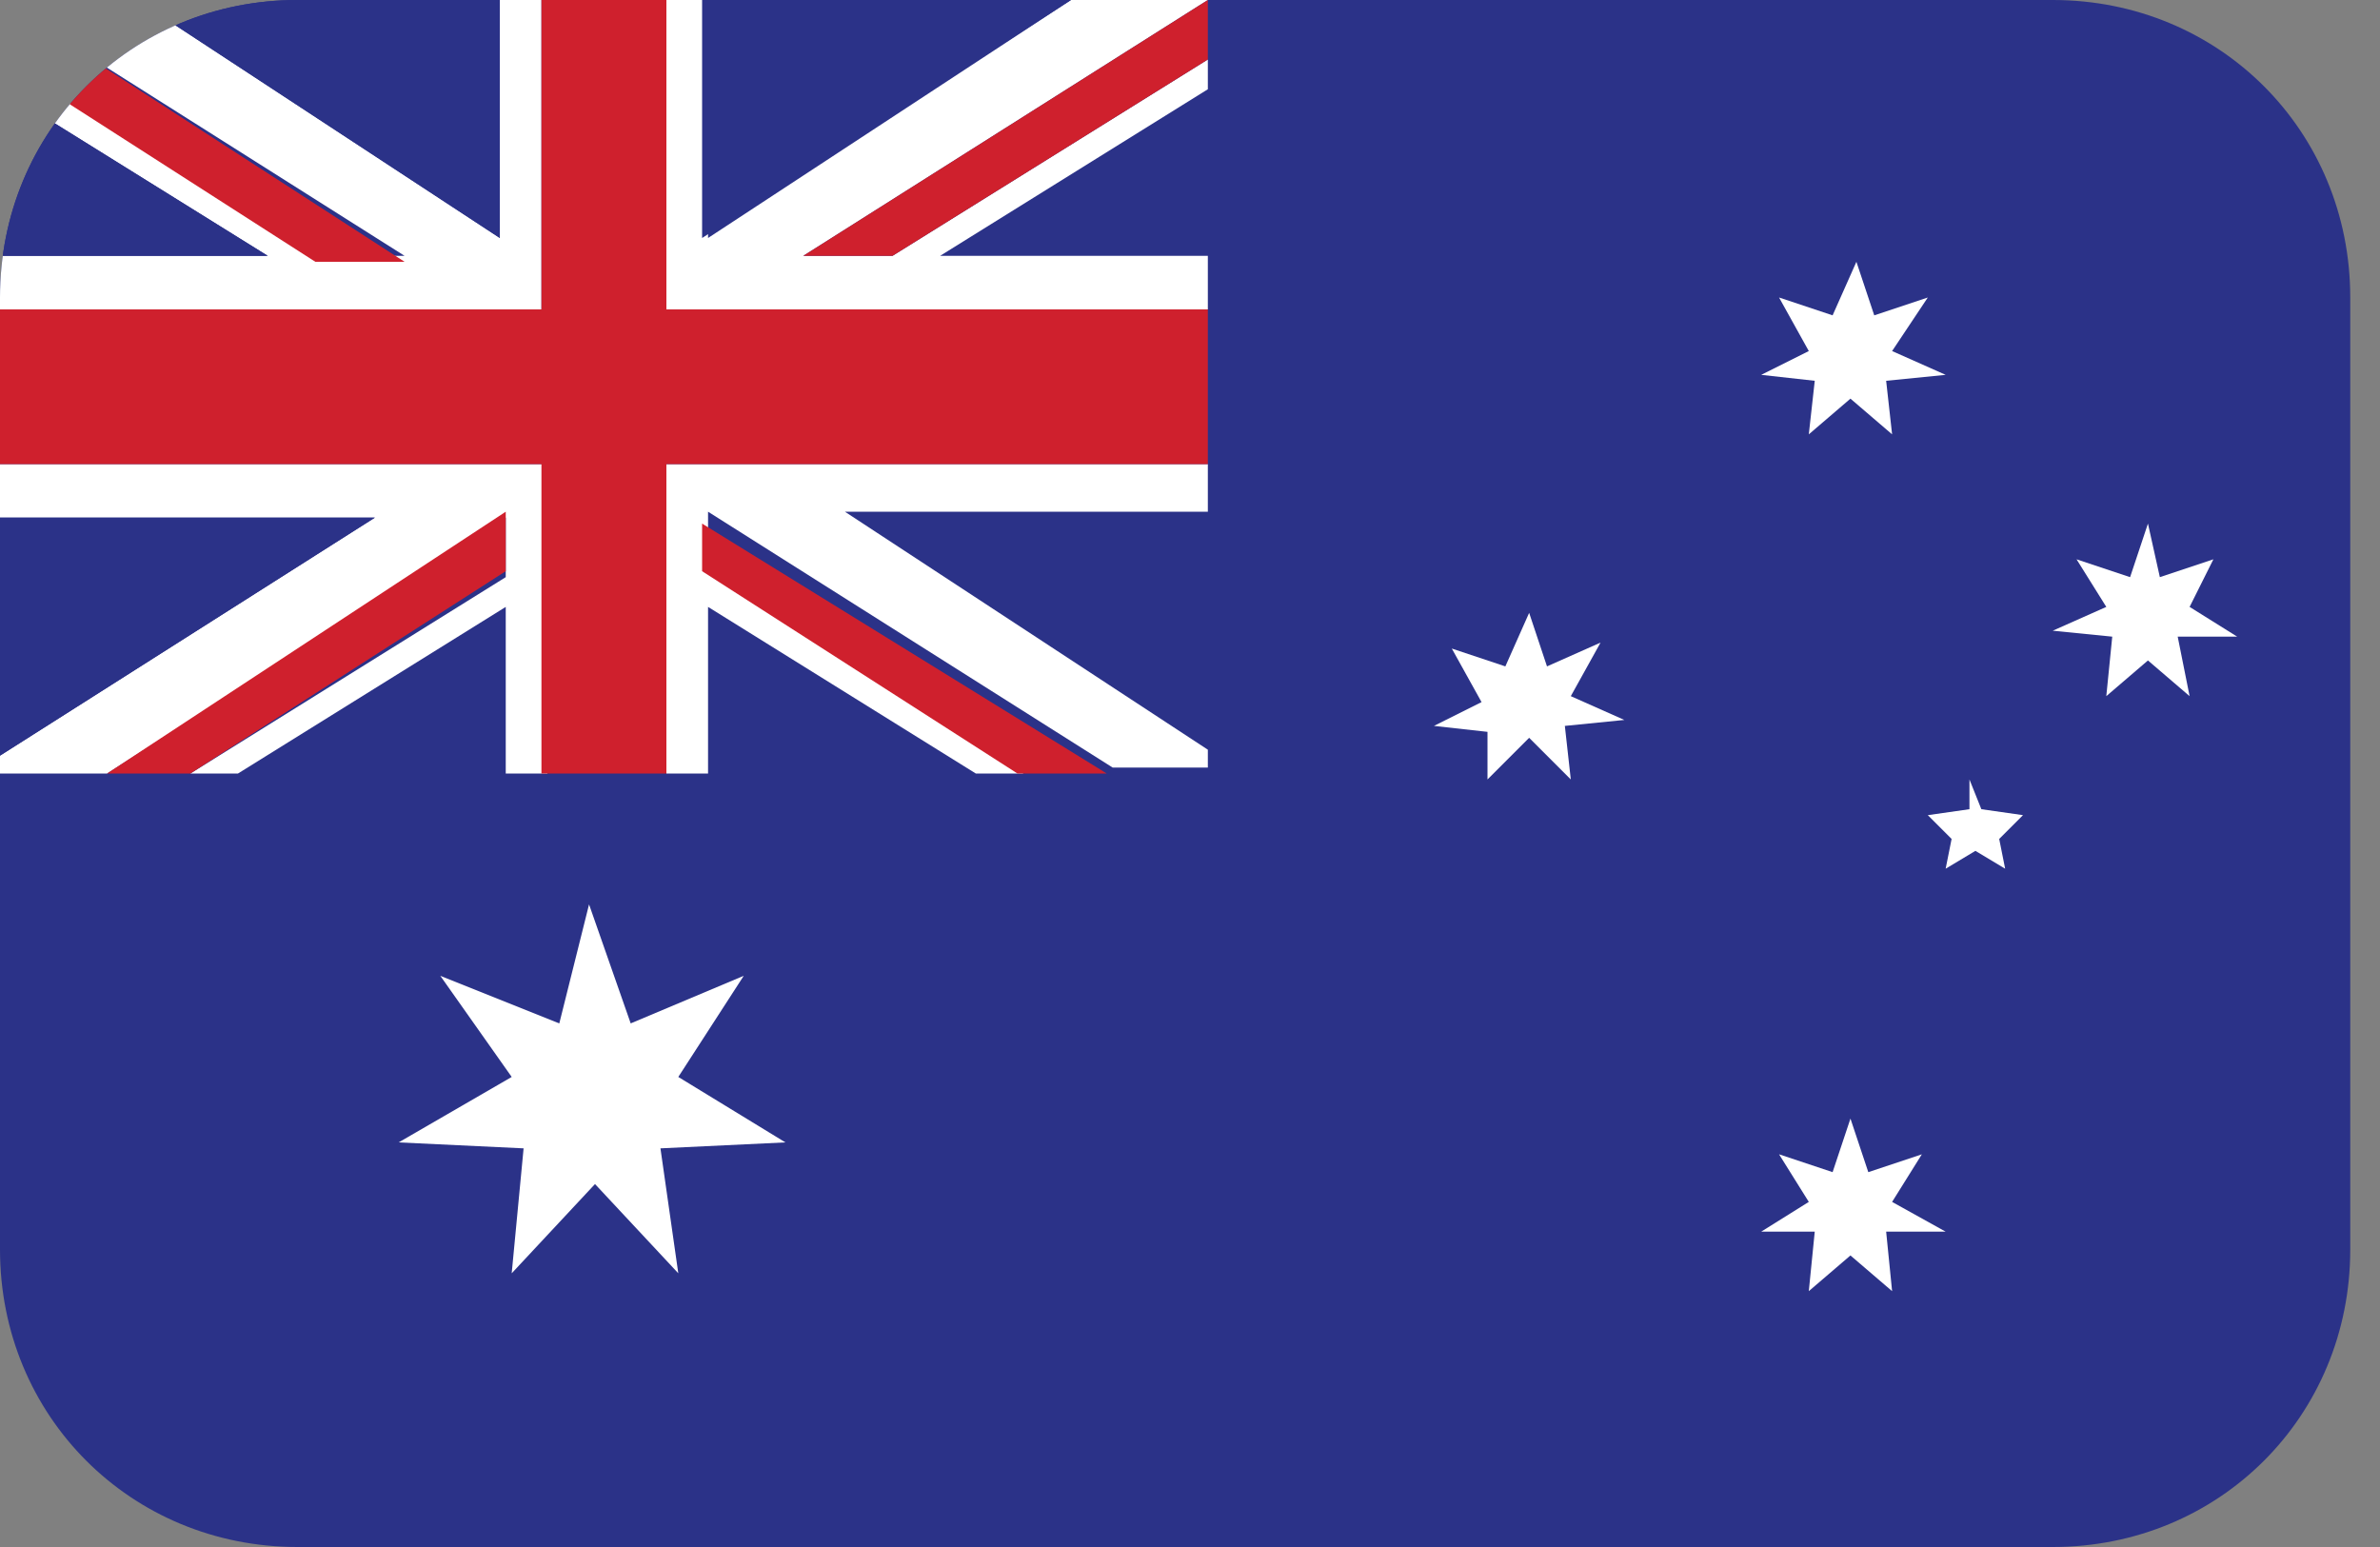 <?xml version="1.0" encoding="utf-8"?>
<!-- Generator: Adobe Illustrator 27.8.1, SVG Export Plug-In . SVG Version: 6.00 Build 0)  -->
<svg version="1.1" id="Layer_1" xmlns="http://www.w3.org/2000/svg" xmlns:xlink="http://www.w3.org/1999/xlink" x="0px" y="0px"
	 viewBox="0 0 40 26" style="enable-background:new 0 0 40 26;" xml:space="preserve">
<rect x="0" y="0" width="40" height="26" fill="#808080" stroke="none"/>
<style type="text/css">
	.st0{clip-path:url(#SVGID_00000008851626220025132810000006557915881700464316_);}
	.st1{fill:#2B3288;}
	.st2{fill:#FFFFFF;}
	.st3{fill:#CF202D;}
</style>
<g>
	<g>
		<defs>
			<path id="SVGID_1_" d="M5,0h29.5c2.8,0,5,2.2,5,5v16c0,2.8-2.2,5-5,5H5c-2.8,0-5-2.2-5-5V5C0,2.2,2.2,0,5,0z"/>
		</defs>
		<clipPath id="SVGID_00000049201208657799629580000004129187996402901895_">
			<use xlink:href="#SVGID_1_"  style="overflow:visible;"/>
		</clipPath>
		<g style="clip-path:url(#SVGID_00000049201208657799629580000004129187996402901895_);">
			<path class="st1" d="M39.5,0H0v26h39.5V0z"/>
			<path class="st2" d="M9.4,17.2l-2-0.8l1.2,1.7l-1.9,1.1l2.1,0.1l-0.2,2.1l1.4-1.5l1.4,1.5l-0.3-2.1l2.1-0.1l-1.8-1.1l1.1-1.7
				l-1.9,0.8l-0.7-2L9.4,17.2z"/>
			<path class="st2" d="M30.8,19.7l-0.9-0.3l0.5,0.8l-0.8,0.5h0.9l-0.1,1l0.7-0.6l0.7,0.6l-0.1-1h1l-0.9-0.5l0.5-0.8l-0.9,0.3
				l-0.3-0.9L30.8,19.7z"/>
			<path class="st2" d="M25.3,11.2l-0.9-0.3l0.5,0.9l-0.8,0.4l0.9,0.1v0.8l0.7-0.7l0.7,0.7l-0.1-0.9l1-0.1l-0.9-0.4l0.5-0.9L26,11.2
				l-0.3-0.9L25.3,11.2z"/>
			<path class="st2" d="M35.8,9.7l-0.9-0.3l0.5,0.8l-0.9,0.4l1,0.1l-0.1,1l0.7-0.6l0.7,0.6l-0.2-1h1l-0.8-0.5l0.4-0.8l-0.9,0.3
				l-0.2-0.9L35.8,9.7z"/>
			<path class="st2" d="M30.8,5.3L29.9,5l0.5,0.9l-0.8,0.4l0.9,0.1l-0.1,0.9l0.7-0.6l0.7,0.6l-0.1-0.9l1-0.1l-0.9-0.4L32.4,5
				l-0.9,0.3l-0.3-0.9L30.8,5.3z"/>
			<path class="st2" d="M33.1,13.6l-0.7,0.1l0.4,0.4l-0.1,0.5l0.5-0.3l0.5,0.3l-0.1-0.5l0.4-0.4l-0.7-0.1l-0.2-0.5L33.1,13.6z"/>
			<path class="st2" d="M12,7.8h-0.1h-0.7V13h0.7v-2.8l4.5,2.8h0.8l-5.3-3.4v-1l6.8,4.3h1.6v-0.3l-6.1-4h6.1V7.8H12z"/>
			<path class="st2" d="M0,7.8v0.9h6.3l-6.3,4V13h1.8l6.7-4.3v1L3.2,13H4l4.5-2.8V13h0.7V7.8H0z"/>
			<path class="st2" d="M18,0l-6.1,4V0h-0.7v4.3v0.9h0.7H12h8.3V4.3h-4.5l4.5-2.8V1L15,4.3h-1.5L20.3,0H18z"/>
			<path class="st2" d="M8.4,0v4L2.3,0H0l6.8,4.3H5.3L0,1v0.5l4.5,2.8H0v0.9h8.4h0.7V4.3V0H8.4z"/>
			<path class="st3" d="M11.8,9.6l5.3,3.4h1.5l-6.8-4.2V9.6z"/>
			<path class="st1" d="M2.3,0l6.1,4V0H2.3z"/>
			<path class="st3" d="M0,0v1l5.3,3.4h1.5L0,0z"/>
			<path class="st1" d="M0,4.3h4.5L0,1.5V4.3z"/>
			<path class="st1" d="M0,8.7v4l6.3-4H0z"/>
			<path class="st3" d="M1.8,13h1.4l5.3-3.4v-1L1.8,13z"/>
			<path class="st1" d="M11.8,0v4L18,0H11.8z"/>
			<path class="st3" d="M20.3,0l-6.8,4.3H15L20.3,1V0z"/>
			<path class="st3" d="M9.1,0v4.3v0.9H8.4H0v2.6h9.1V13h2.1V7.8h0.7H12h8.3V5.2H12h-0.1h-0.7V4.3V0H9.1z"/>
		</g>
	</g>
</g>
</svg>
